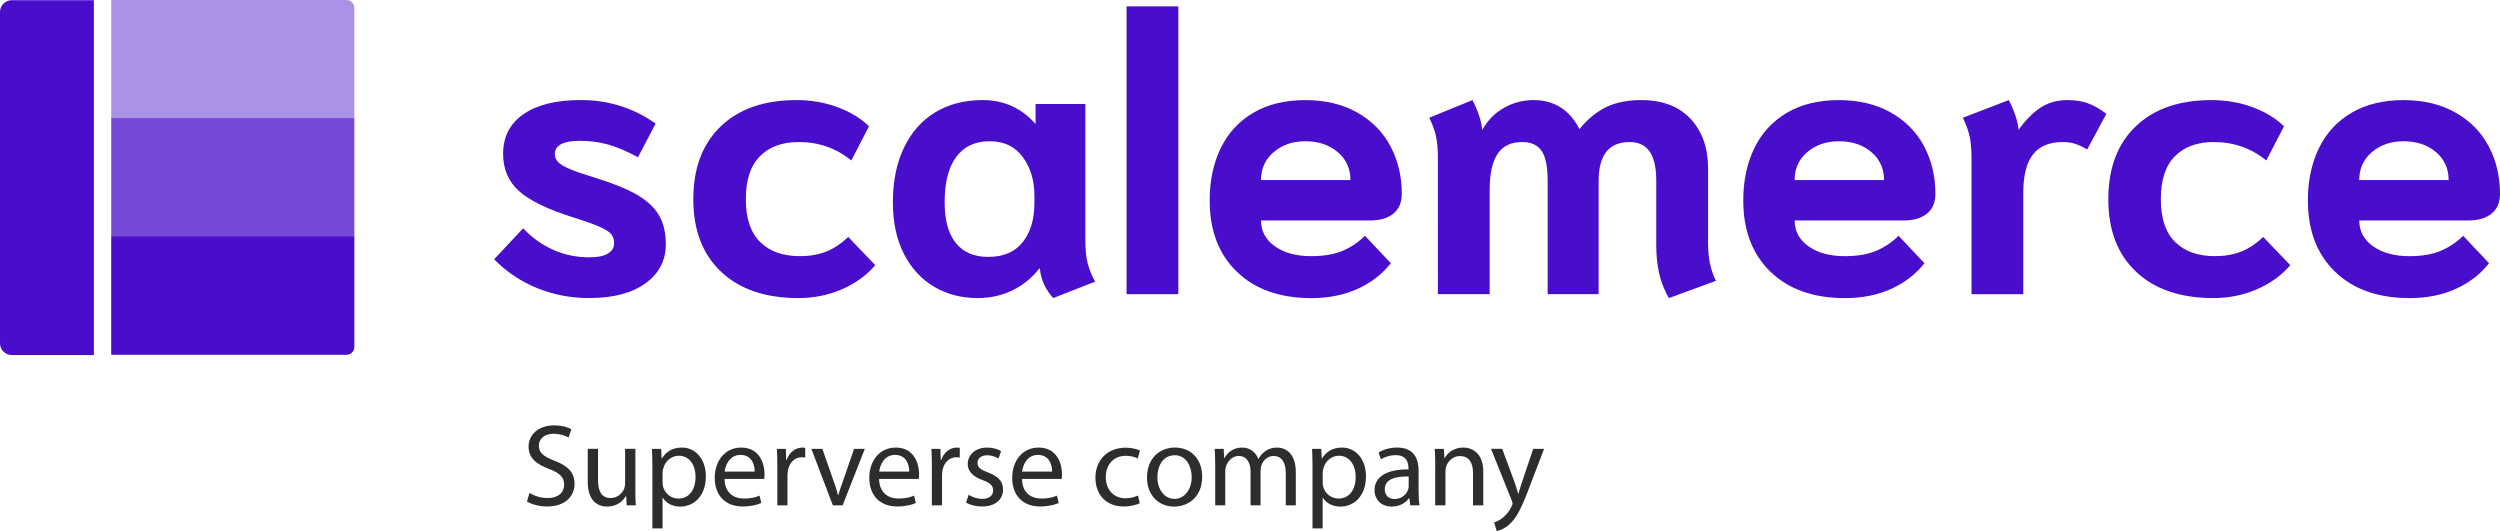 <svg xmlns="http://www.w3.org/2000/svg" xmlns:xlink="http://www.w3.org/1999/xlink" id="Layer_1" x="0px" y="0px" viewBox="0 0 1279.63 271.84" style="enable-background:new 0 0 1279.63 271.84;" xml:space="preserve"><style type="text/css">	.st0{fill:#490DCC;}	.st1{opacity:0.45;fill:#490DCC;}	.st2{opacity:0.75;fill:#490DCC;}	.st3{fill:#2D2D2D;}</style><g>	<path class="st0" d="M274.9,147.46c-8.36-3.41-15.69-8.33-21.98-14.75l14.85-15.85c4.55,4.82,9.7,8.5,15.45,11.04  c5.75,2.54,11.91,3.81,18.47,3.81c4.15,0,7.29-0.63,9.43-1.91c2.14-1.27,3.21-3.04,3.21-5.32c0-1.74-0.44-3.21-1.31-4.42  c-0.87-1.2-2.78-2.47-5.72-3.81c-2.94-1.34-7.42-2.94-13.45-4.82c-13.25-4.15-22.61-8.66-28.1-13.55  c-5.49-4.88-8.23-11.27-8.23-19.17c0-8.7,3.48-15.45,10.43-20.27c6.96-4.82,16.72-7.23,29.3-7.23c14.18,0,26.96,4.01,38.33,12.04  l-9.03,17.26c-5.62-3.08-10.7-5.25-15.25-6.52c-4.55-1.27-9.3-1.91-14.25-1.91c-4.42,0-7.69,0.57-9.83,1.7  c-2.14,1.14-3.21,2.78-3.21,4.92c0,1.74,0.57,3.18,1.7,4.31c1.14,1.14,3.11,2.31,5.92,3.51c2.81,1.2,7.09,2.68,12.84,4.42  c9.1,2.81,16.22,5.69,21.37,8.63c5.15,2.95,8.93,6.42,11.34,10.44c2.41,4.01,3.61,9.03,3.61,15.05c0,8.3-3.48,14.95-10.43,19.97  c-6.96,5.02-16.52,7.52-28.7,7.52C292.19,152.57,283.26,150.87,274.9,147.46z"></path>	<path class="st0" d="M369.12,139.13c-9.5-8.96-14.25-21.34-14.25-37.13c0-15.92,4.68-28.36,14.05-37.33  c9.37-8.96,22.28-13.44,38.73-13.44c7.62,0,14.71,1.24,21.27,3.71c6.55,2.48,11.84,5.72,15.86,9.73l-9.03,17.46  c-7.76-6.29-16.73-9.43-26.89-9.43c-8.43,0-15.05,2.41-19.87,7.23s-7.23,12.18-7.23,22.08c0,9.77,2.44,17.06,7.33,21.87  c4.88,4.82,11.67,7.23,20.37,7.23c4.95,0,9.4-0.77,13.35-2.31c3.94-1.54,7.73-4.05,11.34-7.53l13.85,14.45  c-4.42,5.22-10.1,9.33-17.06,12.34c-6.96,3.01-14.38,4.51-22.28,4.51C391.8,152.57,378.62,148.09,369.12,139.13z"></path>	<path class="st0" d="M478.09,146.75c-6.56-3.88-11.71-9.5-15.45-16.86c-3.75-7.36-5.62-16.12-5.62-26.29  c0-10.84,1.91-20.2,5.72-28.1c3.81-7.89,9.16-13.91,16.05-18.06c6.89-4.15,14.95-6.22,24.18-6.22c10.84,0,19.87,4.08,27.09,12.24  V53.23h25.49v70.04c0,4.68,0.4,8.56,1.2,11.64c0.8,3.08,2.07,6.16,3.81,9.23l-21.47,8.43c-4.01-4.42-6.29-9.43-6.82-15.05h-0.4  c-3.75,4.82-8.33,8.53-13.75,11.14c-5.42,2.61-11.34,3.91-17.76,3.91C492.07,152.57,484.65,150.63,478.09,146.75z M523.45,123.98  c4.01-5.02,6.02-11.74,6.02-20.17v-3.61c0-7.76-1.98-14.35-5.92-19.77c-3.95-5.42-9.6-8.13-16.96-8.13  c-7.5,0-13.21,2.68-17.16,8.03c-3.95,5.35-5.92,13.11-5.92,23.28c0,9.1,1.91,16.02,5.72,20.77c3.81,4.75,9.33,7.12,16.56,7.12  C513.55,131.5,519.43,128.99,523.45,123.98z"></path>	<path class="st0" d="M576.63,3.26h26.49v147.3h-26.49V3.26z"></path>	<path class="st0" d="M633.12,139.13c-9.3-8.96-13.95-21.14-13.95-36.52c0-10.04,1.87-18.93,5.62-26.69  c3.74-7.76,9.3-13.81,16.66-18.16c7.35-4.35,16.26-6.52,26.69-6.52c10.17,0,19,2.11,26.49,6.32c7.49,4.22,13.18,9.97,17.06,17.26  c3.88,7.29,5.82,15.42,5.82,24.38c0,4.42-1.44,7.8-4.31,10.14c-2.88,2.34-6.86,3.51-11.94,3.51h-55.79c0,5.49,2.37,9.9,7.12,13.25  c4.75,3.35,10.94,5.02,18.56,5.02c6.29,0,11.61-0.9,15.96-2.71c4.34-1.81,8.19-4.38,11.54-7.73l13.25,14.05  c-4.42,5.62-10.1,10-17.06,13.15c-6.96,3.14-14.85,4.71-23.68,4.71C655.1,152.57,642.42,148.09,633.12,139.13z M691.22,92.17  c0-5.89-2.18-10.67-6.52-14.35c-4.35-3.68-9.87-5.52-16.56-5.52c-6.42,0-11.81,1.84-16.16,5.52c-4.35,3.68-6.52,8.46-6.52,14.35  H691.22z"></path>	<path class="st0" d="M849.26,140.03c-1-4.34-1.5-9.26-1.5-14.75V92.57c0-6.82-1.14-11.84-3.41-15.05  c-2.28-3.21-5.69-4.82-10.24-4.82c-10.57,0-15.85,6.62-15.85,19.87v58h-26.09v-58.2c0-7.09-1.04-12.14-3.11-15.15  c-2.07-3.01-5.39-4.52-9.93-4.52c-5.75,0-9.97,2.04-12.64,6.12c-2.68,4.08-4.01,10.2-4.01,18.36v53.38h-26.49V80.53  c0-4.01-0.3-7.49-0.9-10.44c-0.6-2.94-1.77-6.22-3.51-9.83l22.08-9.03c1.2,2.14,2.31,4.68,3.31,7.63c1,2.94,1.57,5.49,1.71,7.62  c2.81-4.95,6.55-8.73,11.24-11.34c4.68-2.61,9.7-3.91,15.05-3.91c10.57,0,18.39,4.95,23.48,14.85c4.28-5.22,8.9-9,13.85-11.34  c4.95-2.34,10.84-3.51,17.66-3.51c10.97,0,19.43,3.21,25.39,9.63c5.95,6.42,8.93,14.85,8.93,25.29v38.53  c0,7.36,1.33,13.71,4.01,19.06l-24.08,8.83C851.9,148.56,850.26,144.38,849.26,140.03z"></path>	<path class="st0" d="M906.25,139.13c-9.3-8.96-13.95-21.14-13.95-36.52c0-10.04,1.87-18.93,5.62-26.69  c3.74-7.76,9.3-13.81,16.66-18.16c7.35-4.35,16.26-6.52,26.69-6.52c10.17,0,19,2.11,26.49,6.32c7.49,4.22,13.18,9.97,17.06,17.26  c3.88,7.29,5.82,15.42,5.82,24.38c0,4.42-1.44,7.8-4.31,10.14c-2.88,2.34-6.86,3.51-11.94,3.51H918.6c0,5.49,2.37,9.9,7.12,13.25  c4.75,3.35,10.94,5.02,18.56,5.02c6.29,0,11.61-0.9,15.96-2.71c4.34-1.81,8.19-4.38,11.54-7.73l13.25,14.05  c-4.42,5.62-10.1,10-17.06,13.15c-6.96,3.14-14.85,4.71-23.68,4.71C928.23,152.57,915.55,148.09,906.25,139.13z M964.35,92.17  c0-5.89-2.18-10.67-6.52-14.35c-4.35-3.68-9.87-5.52-16.56-5.52c-6.42,0-11.81,1.84-16.16,5.52c-4.35,3.68-6.52,8.46-6.52,14.35  H964.35z"></path>	<path class="st0" d="M1009.11,80.53c0-4.01-0.3-7.49-0.9-10.44c-0.6-2.94-1.77-6.22-3.51-9.83l23.48-9.03  c1.2,2.14,2.31,4.68,3.31,7.63c1,2.94,1.57,5.49,1.71,7.62c3.61-5.08,7.39-8.9,11.34-11.44c3.95-2.54,8.46-3.81,13.55-3.81  c4.01,0,7.53,0.53,10.54,1.6c3.01,1.07,6.19,2.88,9.53,5.42l-9.83,18.26c-2.28-1.34-4.35-2.31-6.22-2.91  c-1.87-0.6-3.95-0.9-6.22-0.9c-6.96,0-12.08,2.14-15.35,6.42c-3.28,4.28-4.92,10.77-4.92,19.47v51.98h-26.49V80.53z"></path>	<path class="st0" d="M1093.39,139.13c-9.5-8.96-14.25-21.34-14.25-37.13c0-15.92,4.68-28.36,14.05-37.33  c9.36-8.96,22.28-13.44,38.73-13.44c7.62,0,14.71,1.24,21.27,3.71c6.55,2.48,11.84,5.72,15.86,9.73l-9.03,17.46  c-7.76-6.29-16.73-9.43-26.89-9.43c-8.43,0-15.05,2.41-19.87,7.23c-4.82,4.82-7.23,12.18-7.23,22.08c0,9.77,2.44,17.06,7.33,21.87  c4.88,4.82,11.67,7.23,20.37,7.23c4.95,0,9.4-0.77,13.35-2.31c3.94-1.54,7.73-4.05,11.34-7.53l13.85,14.45  c-4.42,5.22-10.1,9.33-17.06,12.34c-6.96,3.01-14.38,4.51-22.28,4.51C1116.07,152.57,1102.89,148.09,1093.39,139.13z"></path>	<path class="st0" d="M1195.24,139.13c-9.3-8.96-13.95-21.14-13.95-36.52c0-10.04,1.87-18.93,5.62-26.69  c3.74-7.76,9.3-13.81,16.66-18.16c7.35-4.35,16.26-6.52,26.69-6.52c10.17,0,19,2.11,26.49,6.32c7.49,4.22,13.18,9.97,17.06,17.26  c3.88,7.29,5.82,15.42,5.82,24.38c0,4.42-1.44,7.8-4.31,10.14c-2.88,2.34-6.86,3.51-11.94,3.51h-55.79c0,5.49,2.37,9.9,7.12,13.25  c4.75,3.35,10.94,5.02,18.56,5.02c6.29,0,11.61-0.9,15.96-2.71c4.34-1.81,8.19-4.38,11.54-7.73l13.25,14.05  c-4.42,5.62-10.1,10-17.06,13.15c-6.96,3.14-14.85,4.71-23.68,4.71C1217.22,152.57,1204.54,148.09,1195.24,139.13z M1253.34,92.17  c0-5.89-2.18-10.67-6.52-14.35c-4.35-3.68-9.87-5.52-16.56-5.52c-6.42,0-11.81,1.84-16.16,5.52c-4.35,3.68-6.52,8.46-6.52,14.35  H1253.34z"></path></g><g>	<g>		<path class="st1" d="M56.93,60.67h124.44V4c0-2.21-1.79-4-4-4H56.93V60.67z"></path>					<rect x="56.93" y="60.47" transform="matrix(-1 -1.224647e-16 1.224647e-16 -1 238.299 181.611)" class="st2" width="124.44" height="60.67"></rect>		<path class="st0" d="M56.93,181.61h120.44c2.21,0,4-1.79,4-4v-56.67H56.93V181.61z"></path>	</g>	<path class="st0" d="M6,181.73h42.05V0.11H6c-3.31,0-6,2.69-6,6v169.61C0,179.04,2.69,181.73,6,181.73z"></path></g><g>	<path class="st3" d="M271.02,252.31c2.33,1.43,5.73,2.63,9.32,2.63c5.31,0,8.42-2.81,8.42-6.87c0-3.76-2.15-5.91-7.58-8  c-6.57-2.33-10.63-5.73-10.63-11.4c0-6.27,5.19-10.93,13.02-10.93c4.12,0,7.11,0.96,8.9,1.97l-1.43,4.24  c-1.31-0.71-4-1.91-7.64-1.91c-5.49,0-7.58,3.29-7.58,6.03c0,3.76,2.45,5.61,8,7.76c6.81,2.63,10.27,5.91,10.27,11.83  c0,6.21-4.6,11.59-14.09,11.59c-3.88,0-8.12-1.14-10.27-2.57L271.02,252.31z"></path>	<path class="st3" d="M325.2,250.76c0,2.99,0.06,5.61,0.24,7.88h-4.66l-0.3-4.72h-0.12c-1.37,2.32-4.42,5.37-9.55,5.37  c-4.54,0-9.97-2.51-9.97-12.66v-16.9h5.26v16c0,5.49,1.67,9.19,6.45,9.19c3.52,0,5.97-2.45,6.93-4.77c0.3-0.78,0.48-1.73,0.48-2.69  v-17.73h5.26V250.76z"></path>	<path class="st3" d="M333.94,239.17c0-3.7-0.12-6.69-0.24-9.43h4.72l0.24,4.95h0.12c2.15-3.53,5.55-5.61,10.27-5.61  c6.99,0,12.24,5.91,12.24,14.69c0,10.39-6.33,15.53-13.14,15.53c-3.82,0-7.17-1.67-8.9-4.54h-0.12v15.71h-5.2V239.17z   M339.13,246.88c0,0.78,0.12,1.49,0.24,2.15c0.96,3.65,4.12,6.15,7.88,6.15c5.55,0,8.78-4.54,8.78-11.16  c0-5.79-3.04-10.75-8.6-10.75c-3.58,0-6.93,2.57-7.94,6.51c-0.18,0.66-0.36,1.43-0.36,2.15V246.88z"></path>	<path class="st3" d="M370.86,245.15c0.12,7.11,4.66,10.03,9.91,10.03c3.76,0,6.03-0.66,8-1.49l0.9,3.76  c-1.85,0.84-5.02,1.79-9.62,1.79c-8.9,0-14.21-5.85-14.21-14.57s5.14-15.58,13.56-15.58c9.44,0,11.94,8.3,11.94,13.61  c0,1.07-0.12,1.91-0.18,2.45H370.86z M386.27,241.38c0.06-3.34-1.37-8.54-7.29-8.54c-5.31,0-7.64,4.9-8.06,8.54H386.27z"></path>	<path class="st3" d="M397.87,238.76c0-3.4-0.06-6.33-0.24-9.01h4.6l0.18,5.67h0.24c1.31-3.88,4.48-6.33,8-6.33  c0.6,0,1.02,0.06,1.5,0.18v4.96c-0.54-0.12-1.08-0.18-1.79-0.18c-3.7,0-6.33,2.81-7.05,6.75c-0.12,0.71-0.24,1.55-0.24,2.45v15.41  h-5.2V238.76z"></path>	<path class="st3" d="M420.93,229.74l5.67,16.24c0.96,2.63,1.73,5.02,2.33,7.41h0.18c0.66-2.39,1.49-4.78,2.45-7.41l5.61-16.24h5.49  l-11.35,28.9h-5.02l-10.99-28.9H420.93z"></path>	<path class="st3" d="M449.97,245.15c0.12,7.11,4.66,10.03,9.91,10.03c3.76,0,6.03-0.66,8-1.49l0.9,3.76  c-1.85,0.84-5.02,1.79-9.62,1.79c-8.9,0-14.21-5.85-14.21-14.57s5.14-15.58,13.56-15.58c9.44,0,11.94,8.3,11.94,13.61  c0,1.07-0.12,1.91-0.18,2.45H449.97z M465.38,241.38c0.06-3.34-1.37-8.54-7.29-8.54c-5.31,0-7.64,4.9-8.06,8.54H465.38z"></path>	<path class="st3" d="M476.98,238.76c0-3.4-0.06-6.33-0.24-9.01h4.6l0.18,5.67h0.24c1.31-3.88,4.48-6.33,8-6.33  c0.6,0,1.02,0.06,1.5,0.18v4.96c-0.54-0.12-1.08-0.18-1.79-0.18c-3.7,0-6.33,2.81-7.05,6.75c-0.12,0.71-0.24,1.55-0.24,2.45v15.41  h-5.2V238.76z"></path>	<path class="st3" d="M495.8,253.27c1.55,1.02,4.3,2.09,6.93,2.09c3.82,0,5.61-1.91,5.61-4.3c0-2.51-1.49-3.88-5.37-5.31  c-5.2-1.85-7.64-4.72-7.64-8.18c0-4.65,3.76-8.48,9.97-8.48c2.92,0,5.49,0.83,7.11,1.79l-1.32,3.82c-1.13-0.71-3.22-1.67-5.91-1.67  c-3.11,0-4.84,1.79-4.84,3.94c0,2.39,1.73,3.46,5.49,4.9c5.02,1.91,7.58,4.42,7.58,8.72c0,5.08-3.94,8.66-10.81,8.66  c-3.16,0-6.09-0.78-8.12-1.97L495.8,253.27z"></path>	<path class="st3" d="M523.11,245.15c0.12,7.11,4.66,10.03,9.91,10.03c3.76,0,6.03-0.66,8-1.49l0.9,3.76  c-1.85,0.84-5.02,1.79-9.62,1.79c-8.9,0-14.21-5.85-14.21-14.57s5.14-15.58,13.56-15.58c9.44,0,11.94,8.3,11.94,13.61  c0,1.07-0.12,1.91-0.18,2.45H523.11z M538.51,241.38c0.06-3.34-1.37-8.54-7.29-8.54c-5.31,0-7.64,4.9-8.06,8.54H538.51z"></path>	<path class="st3" d="M583.38,257.57c-1.37,0.71-4.42,1.67-8.3,1.67c-8.72,0-14.39-5.91-14.39-14.75c0-8.9,6.09-15.35,15.53-15.35  c3.1,0,5.85,0.77,7.28,1.49l-1.19,4.06c-1.25-0.71-3.22-1.38-6.09-1.38c-6.63,0-10.21,4.9-10.21,10.93  c0,6.69,4.3,10.81,10.03,10.81c2.99,0,4.96-0.78,6.45-1.43L583.38,257.57z"></path>	<path class="st3" d="M615.34,243.95c0,10.69-7.4,15.35-14.39,15.35c-7.82,0-13.86-5.73-13.86-14.87c0-9.68,6.33-15.35,14.33-15.35  C609.73,229.08,615.34,235.11,615.34,243.95z M592.41,244.25c0,6.33,3.64,11.11,8.78,11.11c5.02,0,8.78-4.72,8.78-11.23  c0-4.9-2.45-11.11-8.66-11.11C595.1,233.02,592.41,238.76,592.41,244.25z"></path>	<path class="st3" d="M621.99,237.56c0-2.99-0.06-5.43-0.24-7.82h4.6l0.24,4.66h0.18c1.61-2.75,4.3-5.31,9.08-5.31  c3.94,0,6.93,2.39,8.18,5.79h0.12c0.89-1.61,2.03-2.87,3.22-3.76c1.73-1.31,3.64-2.03,6.39-2.03c3.82,0,9.5,2.5,9.5,12.54v17.02  h-5.13v-16.36c0-5.55-2.03-8.9-6.27-8.9c-2.99,0-5.31,2.21-6.21,4.77c-0.24,0.72-0.42,1.67-0.42,2.63v17.85h-5.13v-17.32  c0-4.59-2.03-7.94-6.03-7.94c-3.28,0-5.67,2.63-6.51,5.26c-0.3,0.77-0.42,1.67-0.42,2.57v17.44h-5.13V237.56z"></path>	<path class="st3" d="M671.82,239.17c0-3.7-0.12-6.69-0.24-9.43h4.72l0.24,4.95h0.12c2.15-3.53,5.55-5.61,10.27-5.61  c6.99,0,12.24,5.91,12.24,14.69c0,10.39-6.33,15.53-13.14,15.53c-3.82,0-7.17-1.67-8.9-4.54h-0.12v15.71h-5.2V239.17z   M677.02,246.88c0,0.78,0.12,1.49,0.24,2.15c0.95,3.65,4.12,6.15,7.88,6.15c5.55,0,8.78-4.54,8.78-11.16  c0-5.79-3.04-10.75-8.6-10.75c-3.58,0-6.93,2.57-7.95,6.51c-0.18,0.66-0.35,1.43-0.35,2.15V246.88z"></path>	<path class="st3" d="M721.82,258.64L721.4,255h-0.18c-1.61,2.27-4.72,4.3-8.84,4.3c-5.85,0-8.84-4.12-8.84-8.3  c0-6.99,6.21-10.81,17.38-10.75v-0.6c0-2.39-0.66-6.69-6.57-6.69c-2.69,0-5.49,0.84-7.52,2.15l-1.2-3.46  c2.39-1.56,5.85-2.57,9.5-2.57c8.83,0,10.98,6.03,10.98,11.82v10.81c0,2.51,0.12,4.95,0.48,6.93H721.82z M721.04,243.89  c-5.73-0.12-12.24,0.89-12.24,6.51c0,3.4,2.27,5.02,4.95,5.02c3.76,0,6.15-2.39,6.99-4.84c0.18-0.54,0.3-1.14,0.3-1.67V243.89z"></path>	<path class="st3" d="M734.62,237.56c0-2.99-0.06-5.43-0.24-7.82h4.66l0.3,4.77h0.12c1.43-2.75,4.77-5.43,9.55-5.43  c4,0,10.21,2.39,10.21,12.3v17.26h-5.26v-16.66c0-4.66-1.73-8.54-6.69-8.54c-3.46,0-6.15,2.45-7.05,5.37  c-0.24,0.66-0.35,1.56-0.35,2.45v17.38h-5.26V237.56z"></path>	<path class="st3" d="M768.91,229.74l6.33,17.08c0.66,1.91,1.37,4.18,1.85,5.91h0.12c0.53-1.73,1.13-3.94,1.85-6.03l5.73-16.96h5.55  l-7.88,20.6c-3.76,9.91-6.33,14.99-9.91,18.09c-2.57,2.27-5.13,3.17-6.45,3.4l-1.32-4.42c1.32-0.42,3.05-1.25,4.6-2.57  c1.43-1.13,3.22-3.17,4.42-5.85c0.24-0.53,0.42-0.95,0.42-1.25c0-0.3-0.12-0.72-0.36-1.38l-10.69-26.63H768.91z"></path></g></svg>